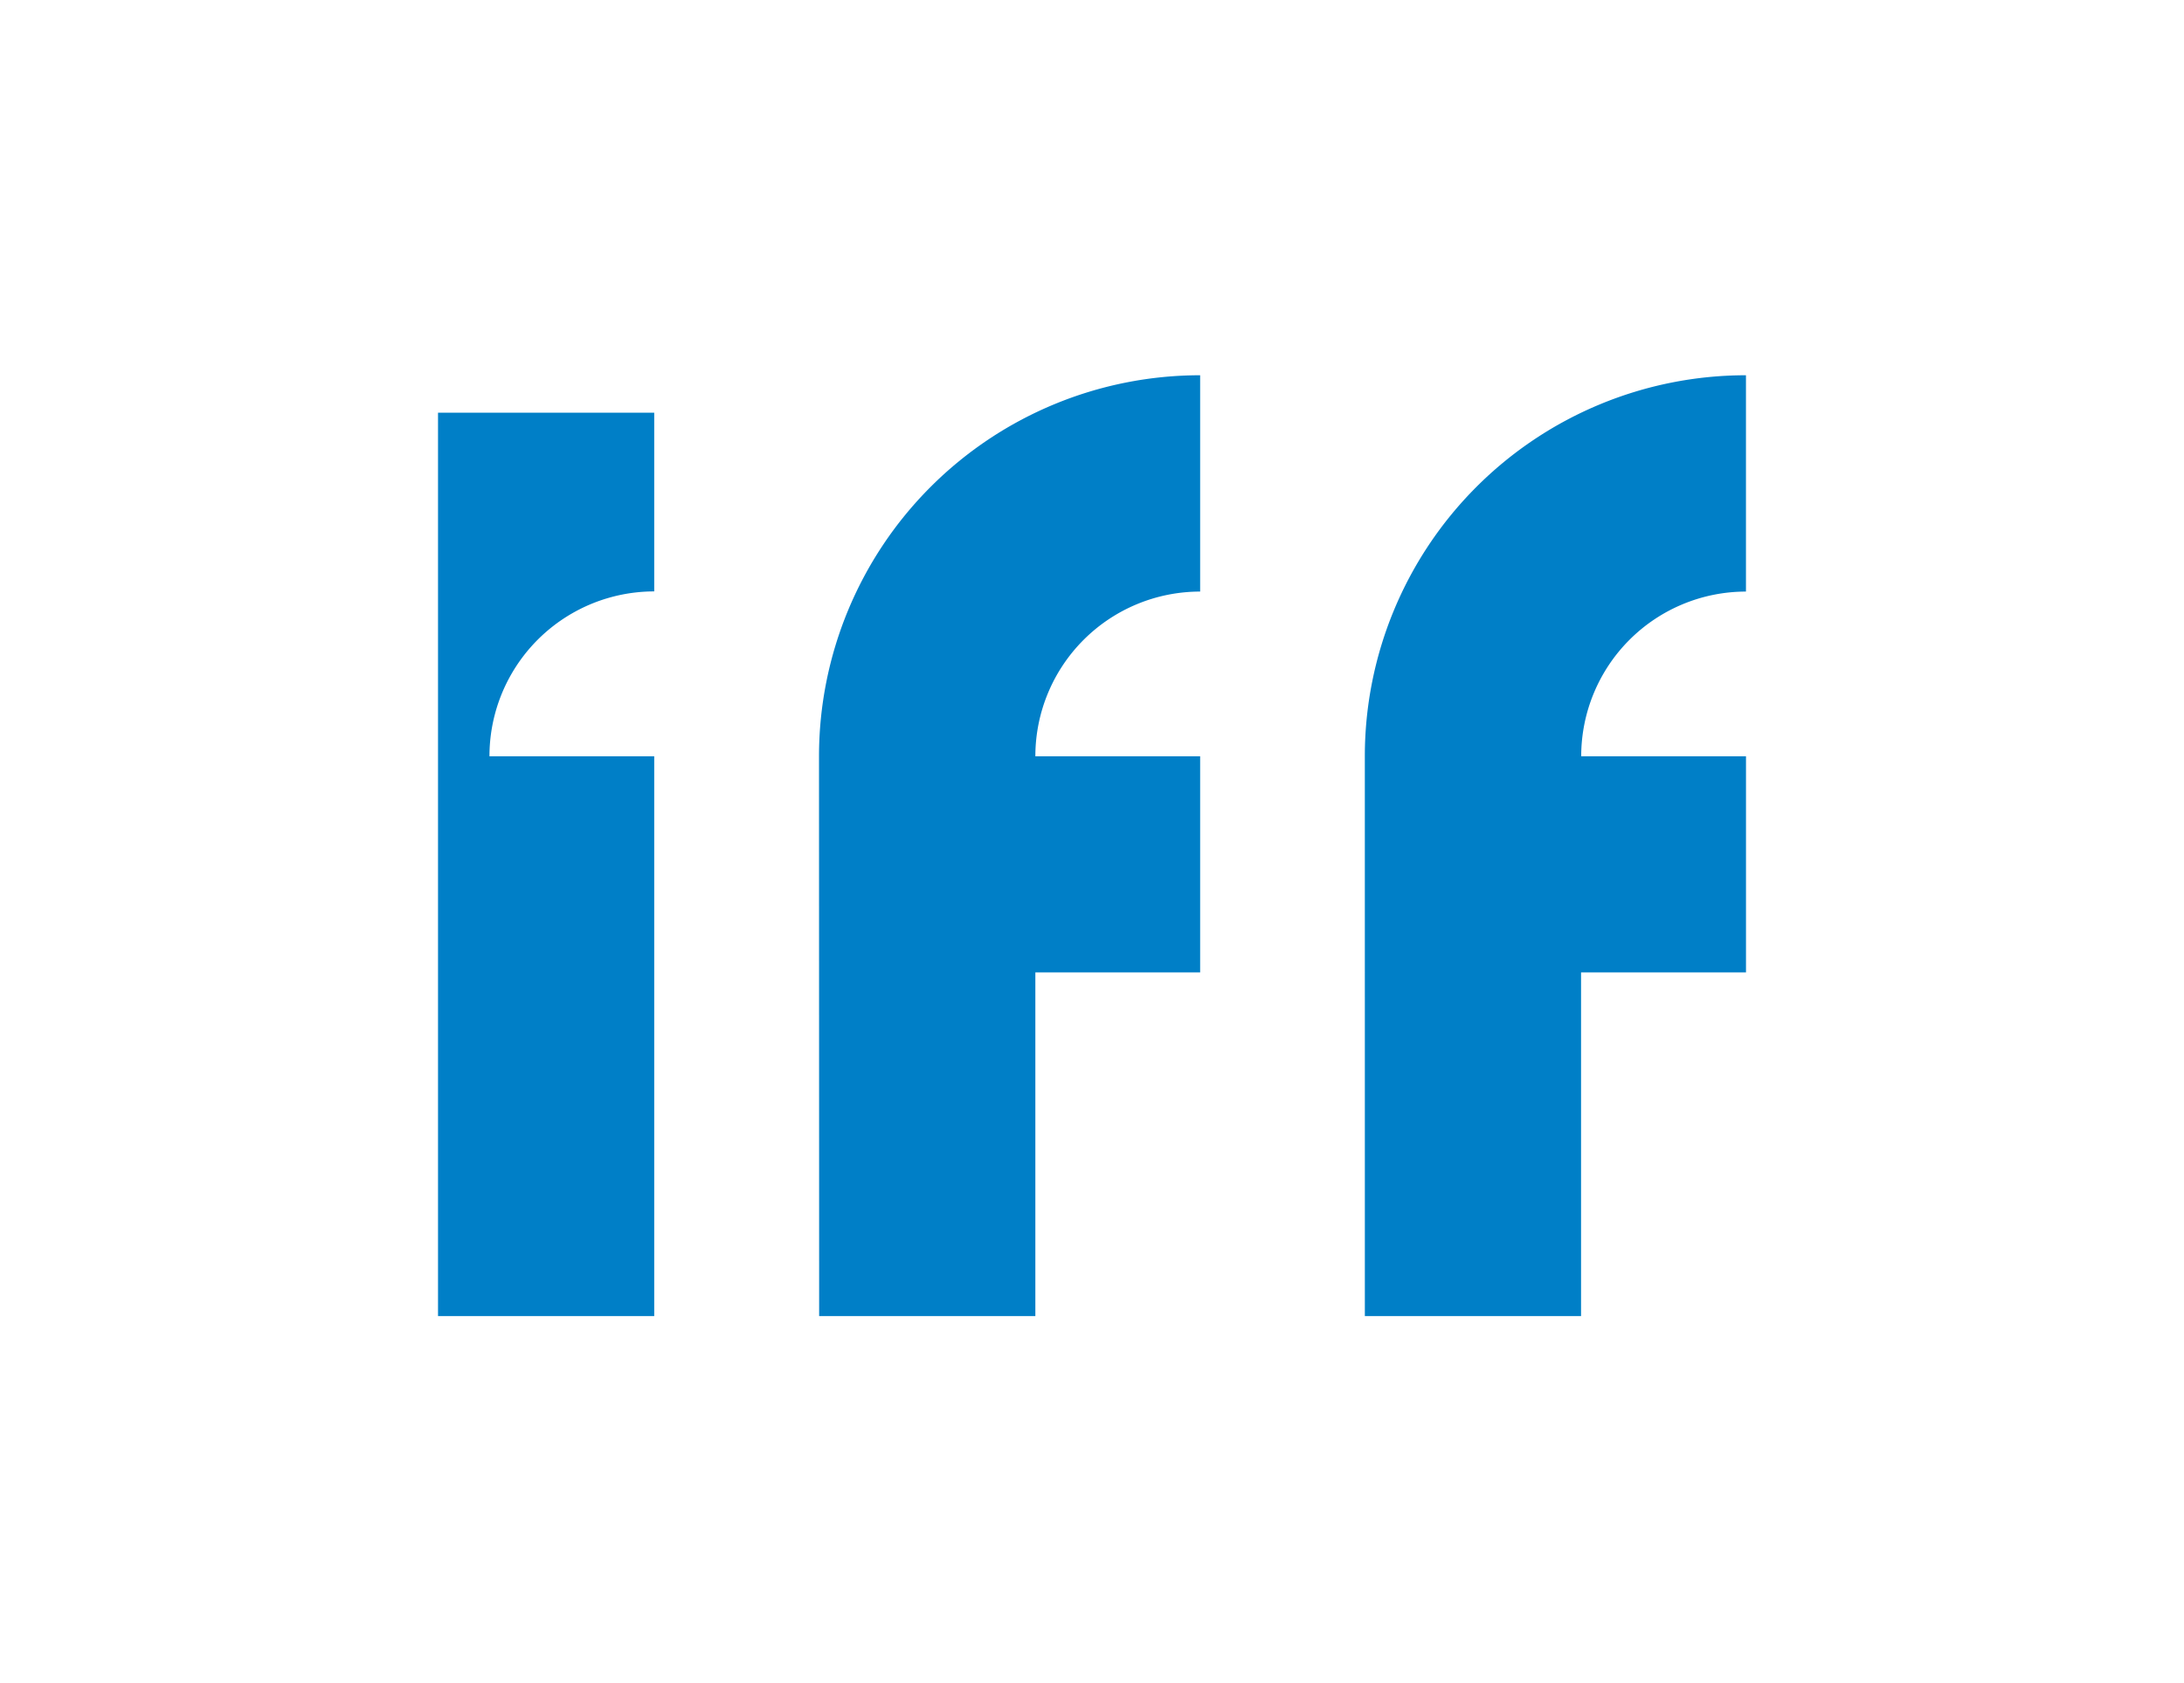 <svg xmlns="http://www.w3.org/2000/svg" xmlns:xlink="http://www.w3.org/1999/xlink" width="192" height="148" viewBox="0 0 192 148">
  <defs>
    <clipPath id="clip-Iff">
      <rect width="192" height="148"/>
    </clipPath>
  </defs>
  <g id="Iff" clip-path="url(#clip-Iff)">
    <path id="IFF_International_Flavors_Fragrances" data-name="IFF International Flavors &amp; Fragrances" d="M224.48,185.529h19.007V155.313h14.5V136.306H243.5a14.488,14.488,0,0,1,14.484-14.484V102.8a33.506,33.506,0,0,0-33.506,33.506Zm-47.974,0h19.007V155.313H210V136.306H195.513A14.488,14.488,0,0,1,210,121.822V102.8a33.506,33.506,0,0,0-33.506,33.506Zm-28.983-49.223h14.484v49.223H143V106.09h19.007v15.717a14.491,14.491,0,0,0-14.484,14.5" transform="translate(-104.493 -69.802)" fill="#007fc7"/>
  </g>
</svg>
